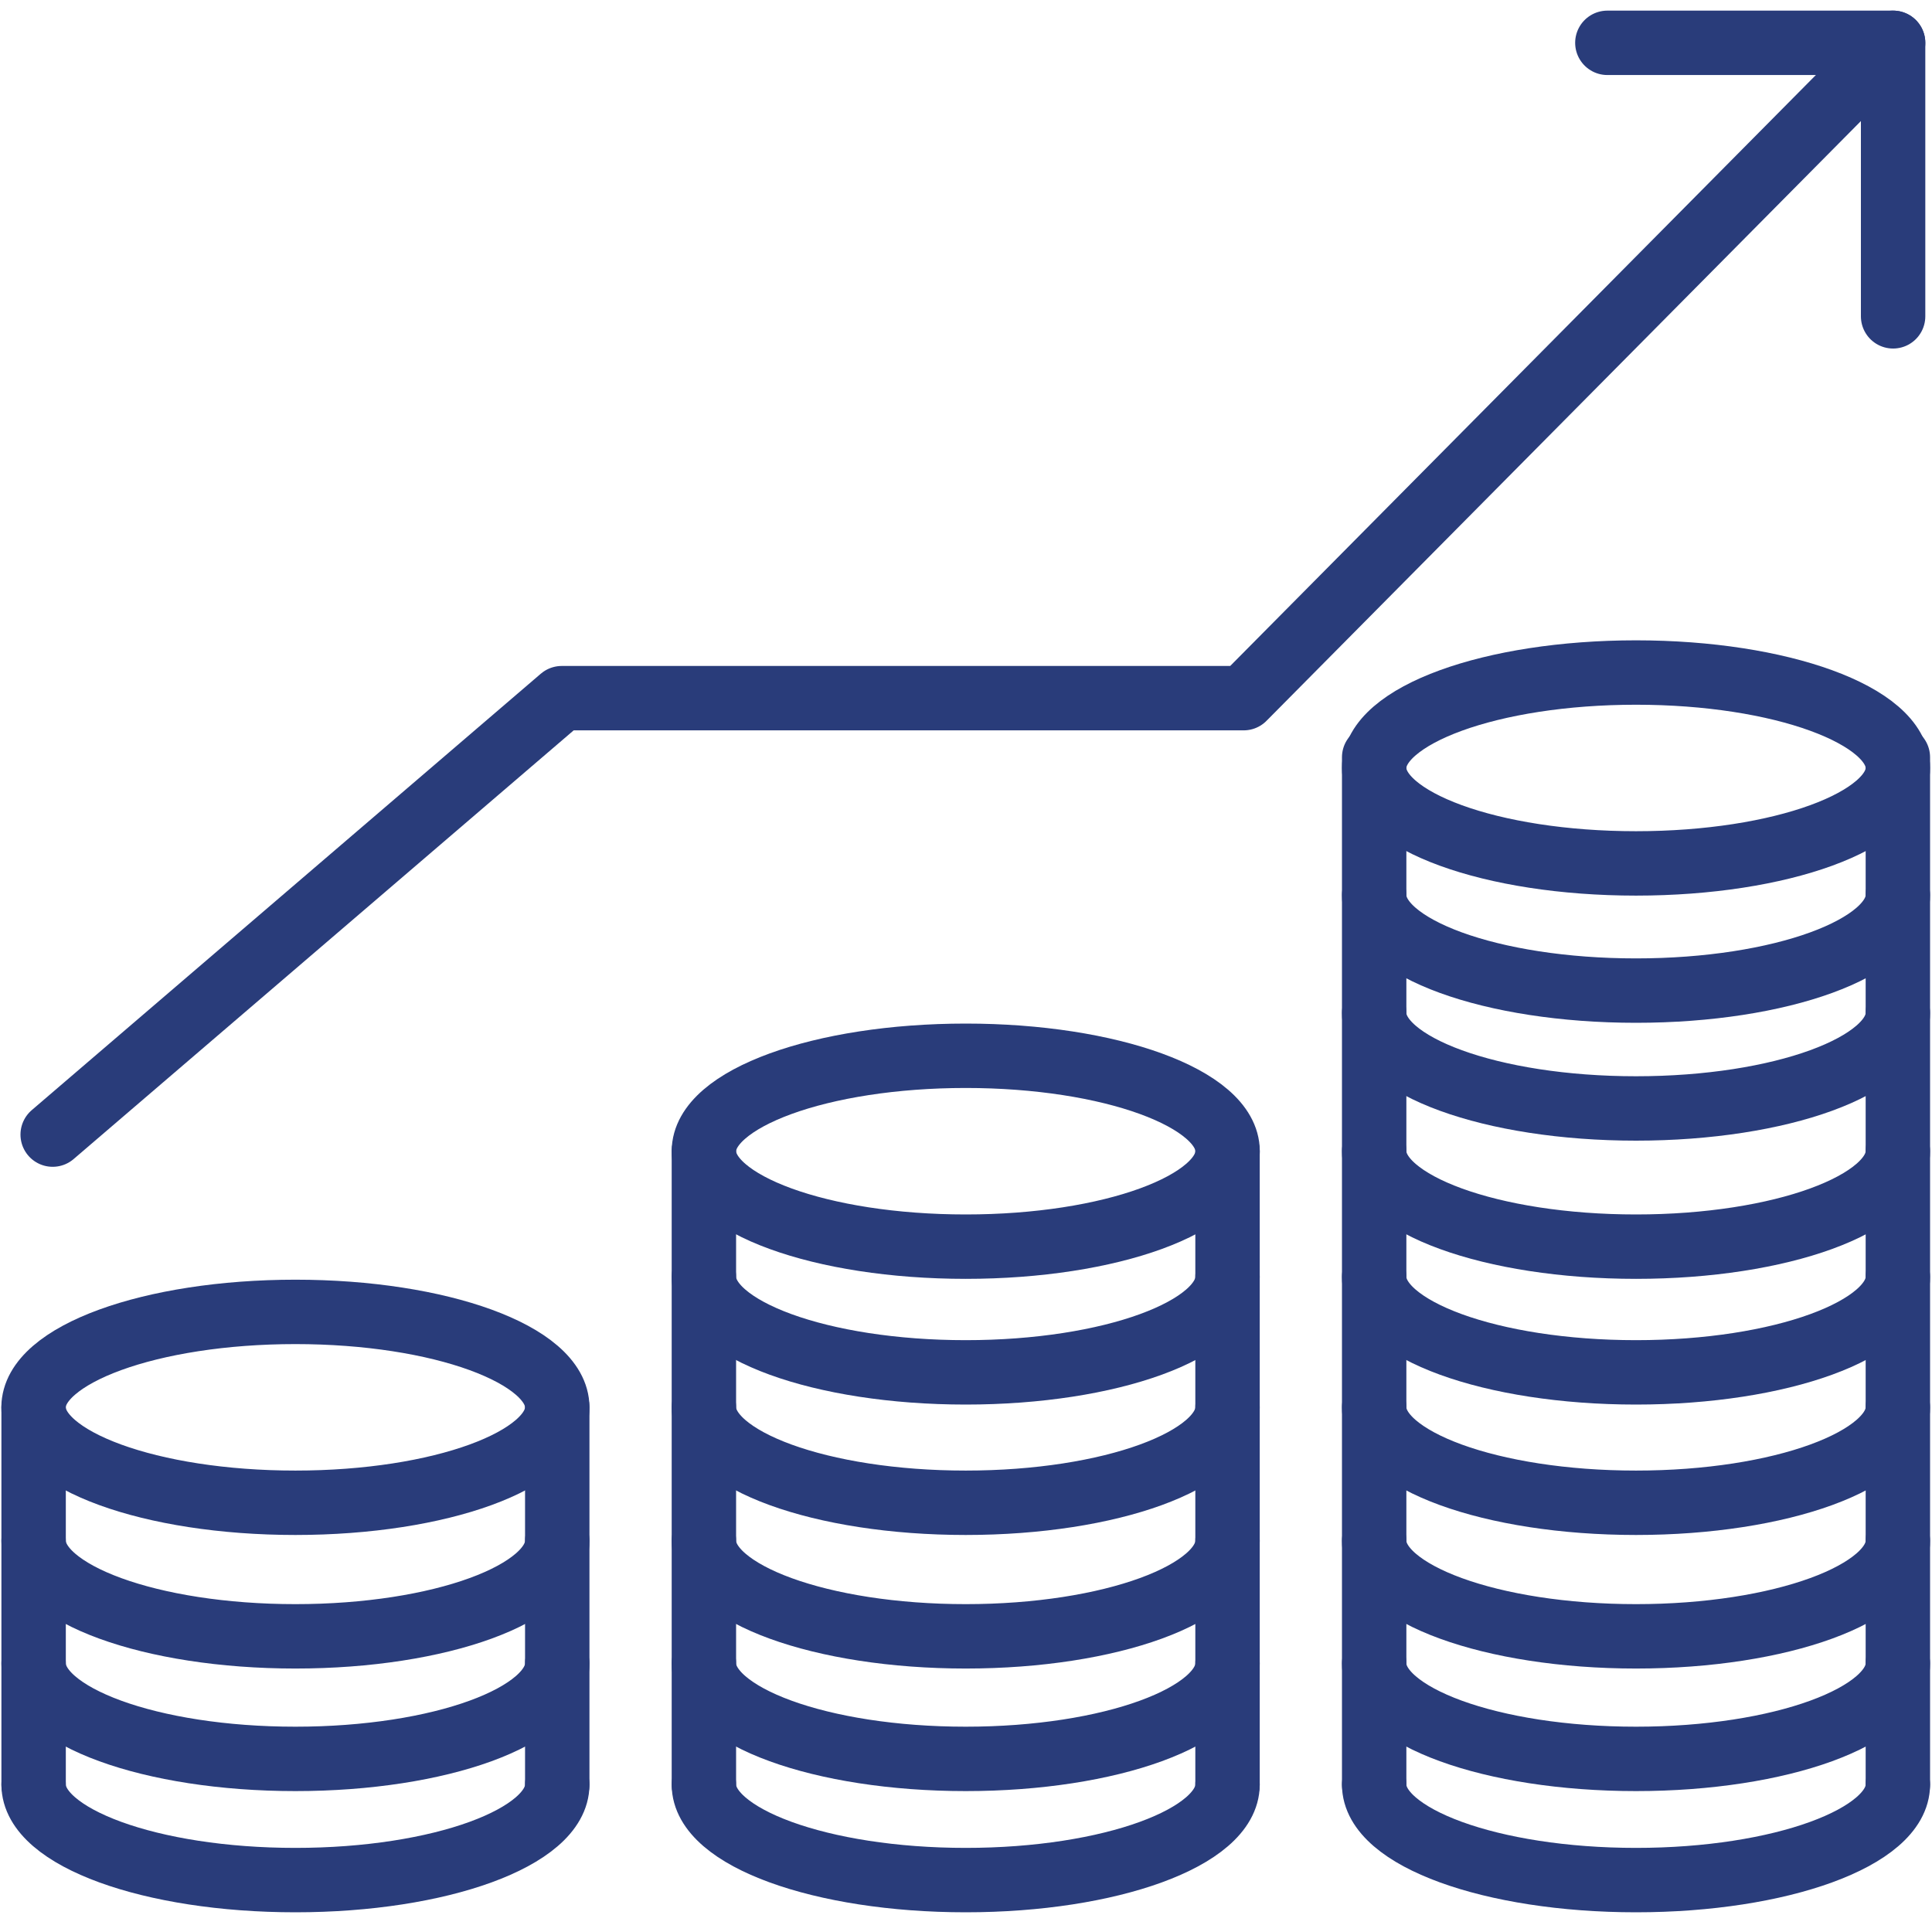 <?xml version="1.0" standalone="no"?>
<!DOCTYPE svg PUBLIC "-//W3C//DTD SVG 1.1//EN" "http://www.w3.org/Graphics/SVG/1.1/DTD/svg11.dtd">
<svg xmlns="http://www.w3.org/2000/svg" id="Calque_2" data-name="Calque 2" viewBox="0 0 300 300" width="300" height="300"><defs><style>.cls-1{fill:none;stroke:#293c7a;stroke-linecap:round;stroke-linejoin:round;stroke-width:10px;}</style></defs><polyline class="cls-1" points="8.18 176.18 87.23 108.41 193.11 108.41 293.96 6.65"/><polyline class="cls-1" points="293.96 49.12 293.96 6.65 249.59 6.65"/><ellipse class="cls-1" cx="45.87" cy="218.53" rx="40.66" ry="14.82"/><path class="cls-1" d="M86.53,239.26c0,8.19-18.2,14.83-40.66,14.83S5.22,247.45,5.22,239.26"/><path class="cls-1" d="M86.53,258.3c0,8.19-18.2,14.82-40.66,14.82S5.22,266.49,5.22,258.3"/><path class="cls-1" d="M86.53,277.12c0,8.18-18.2,14.82-40.66,14.82S5.22,285.3,5.22,277.12"/><line class="cls-1" x1="86.53" y1="218.53" x2="86.53" y2="277.12"/><line class="cls-1" x1="5.22" y1="218.53" x2="5.22" y2="277.12"/><path class="cls-1" d="M190.61,218.53c0,8.19-18.2,14.82-40.65,14.82s-40.66-6.63-40.66-14.82"/><path class="cls-1" d="M190.61,198.28c0,8.19-18.2,14.82-40.65,14.82s-40.66-6.63-40.66-14.82"/><ellipse class="cls-1" cx="149.96" cy="178.76" rx="40.66" ry="14.82"/><path class="cls-1" d="M190.61,239.26c0,8.19-18.2,14.83-40.65,14.83s-40.66-6.64-40.66-14.83"/><path class="cls-1" d="M190.61,258.3c0,8.19-18.2,14.82-40.65,14.82s-40.66-6.63-40.66-14.82"/><path class="cls-1" d="M190.61,277.12c0,8.18-18.2,14.82-40.65,14.82s-40.66-6.64-40.66-14.82"/><line class="cls-1" x1="190.61" y1="178.76" x2="190.61" y2="277.12"/><line class="cls-1" x1="109.3" y1="178.76" x2="109.3" y2="277.12"/><path class="cls-1" d="M294.7,218.53c0,8.19-18.21,14.82-40.66,14.82s-40.66-6.63-40.66-14.82"/><path class="cls-1" d="M294.7,198.28c0,8.19-18.21,14.82-40.66,14.82s-40.66-6.63-40.66-14.82"/><path class="cls-1" d="M294.7,178.76c0,8.19-18.21,14.82-40.66,14.82s-40.66-6.63-40.66-14.82"/><path class="cls-1" d="M294.7,157.3c0,8.18-18.21,14.82-40.66,14.82s-40.66-6.64-40.66-14.82"/><path class="cls-1" d="M294.7,139c0,8.19-18.21,14.82-40.66,14.82s-40.66-6.63-40.66-14.82"/><ellipse class="cls-1" cx="254.04" cy="119.25" rx="40.66" ry="14.82"/><path class="cls-1" d="M294.7,239.26c0,8.19-18.21,14.83-40.66,14.83s-40.66-6.64-40.66-14.83"/><path class="cls-1" d="M294.7,258.3c0,8.19-18.21,14.82-40.66,14.82s-40.66-6.63-40.66-14.82"/><path class="cls-1" d="M294.7,277.12c0,8.18-18.21,14.82-40.66,14.82s-40.66-6.64-40.66-14.82"/><line class="cls-1" x1="294.7" y1="117.59" x2="294.7" y2="277.12"/><line class="cls-1" x1="213.38" y1="117.59" x2="213.38" y2="277.12"/></svg>